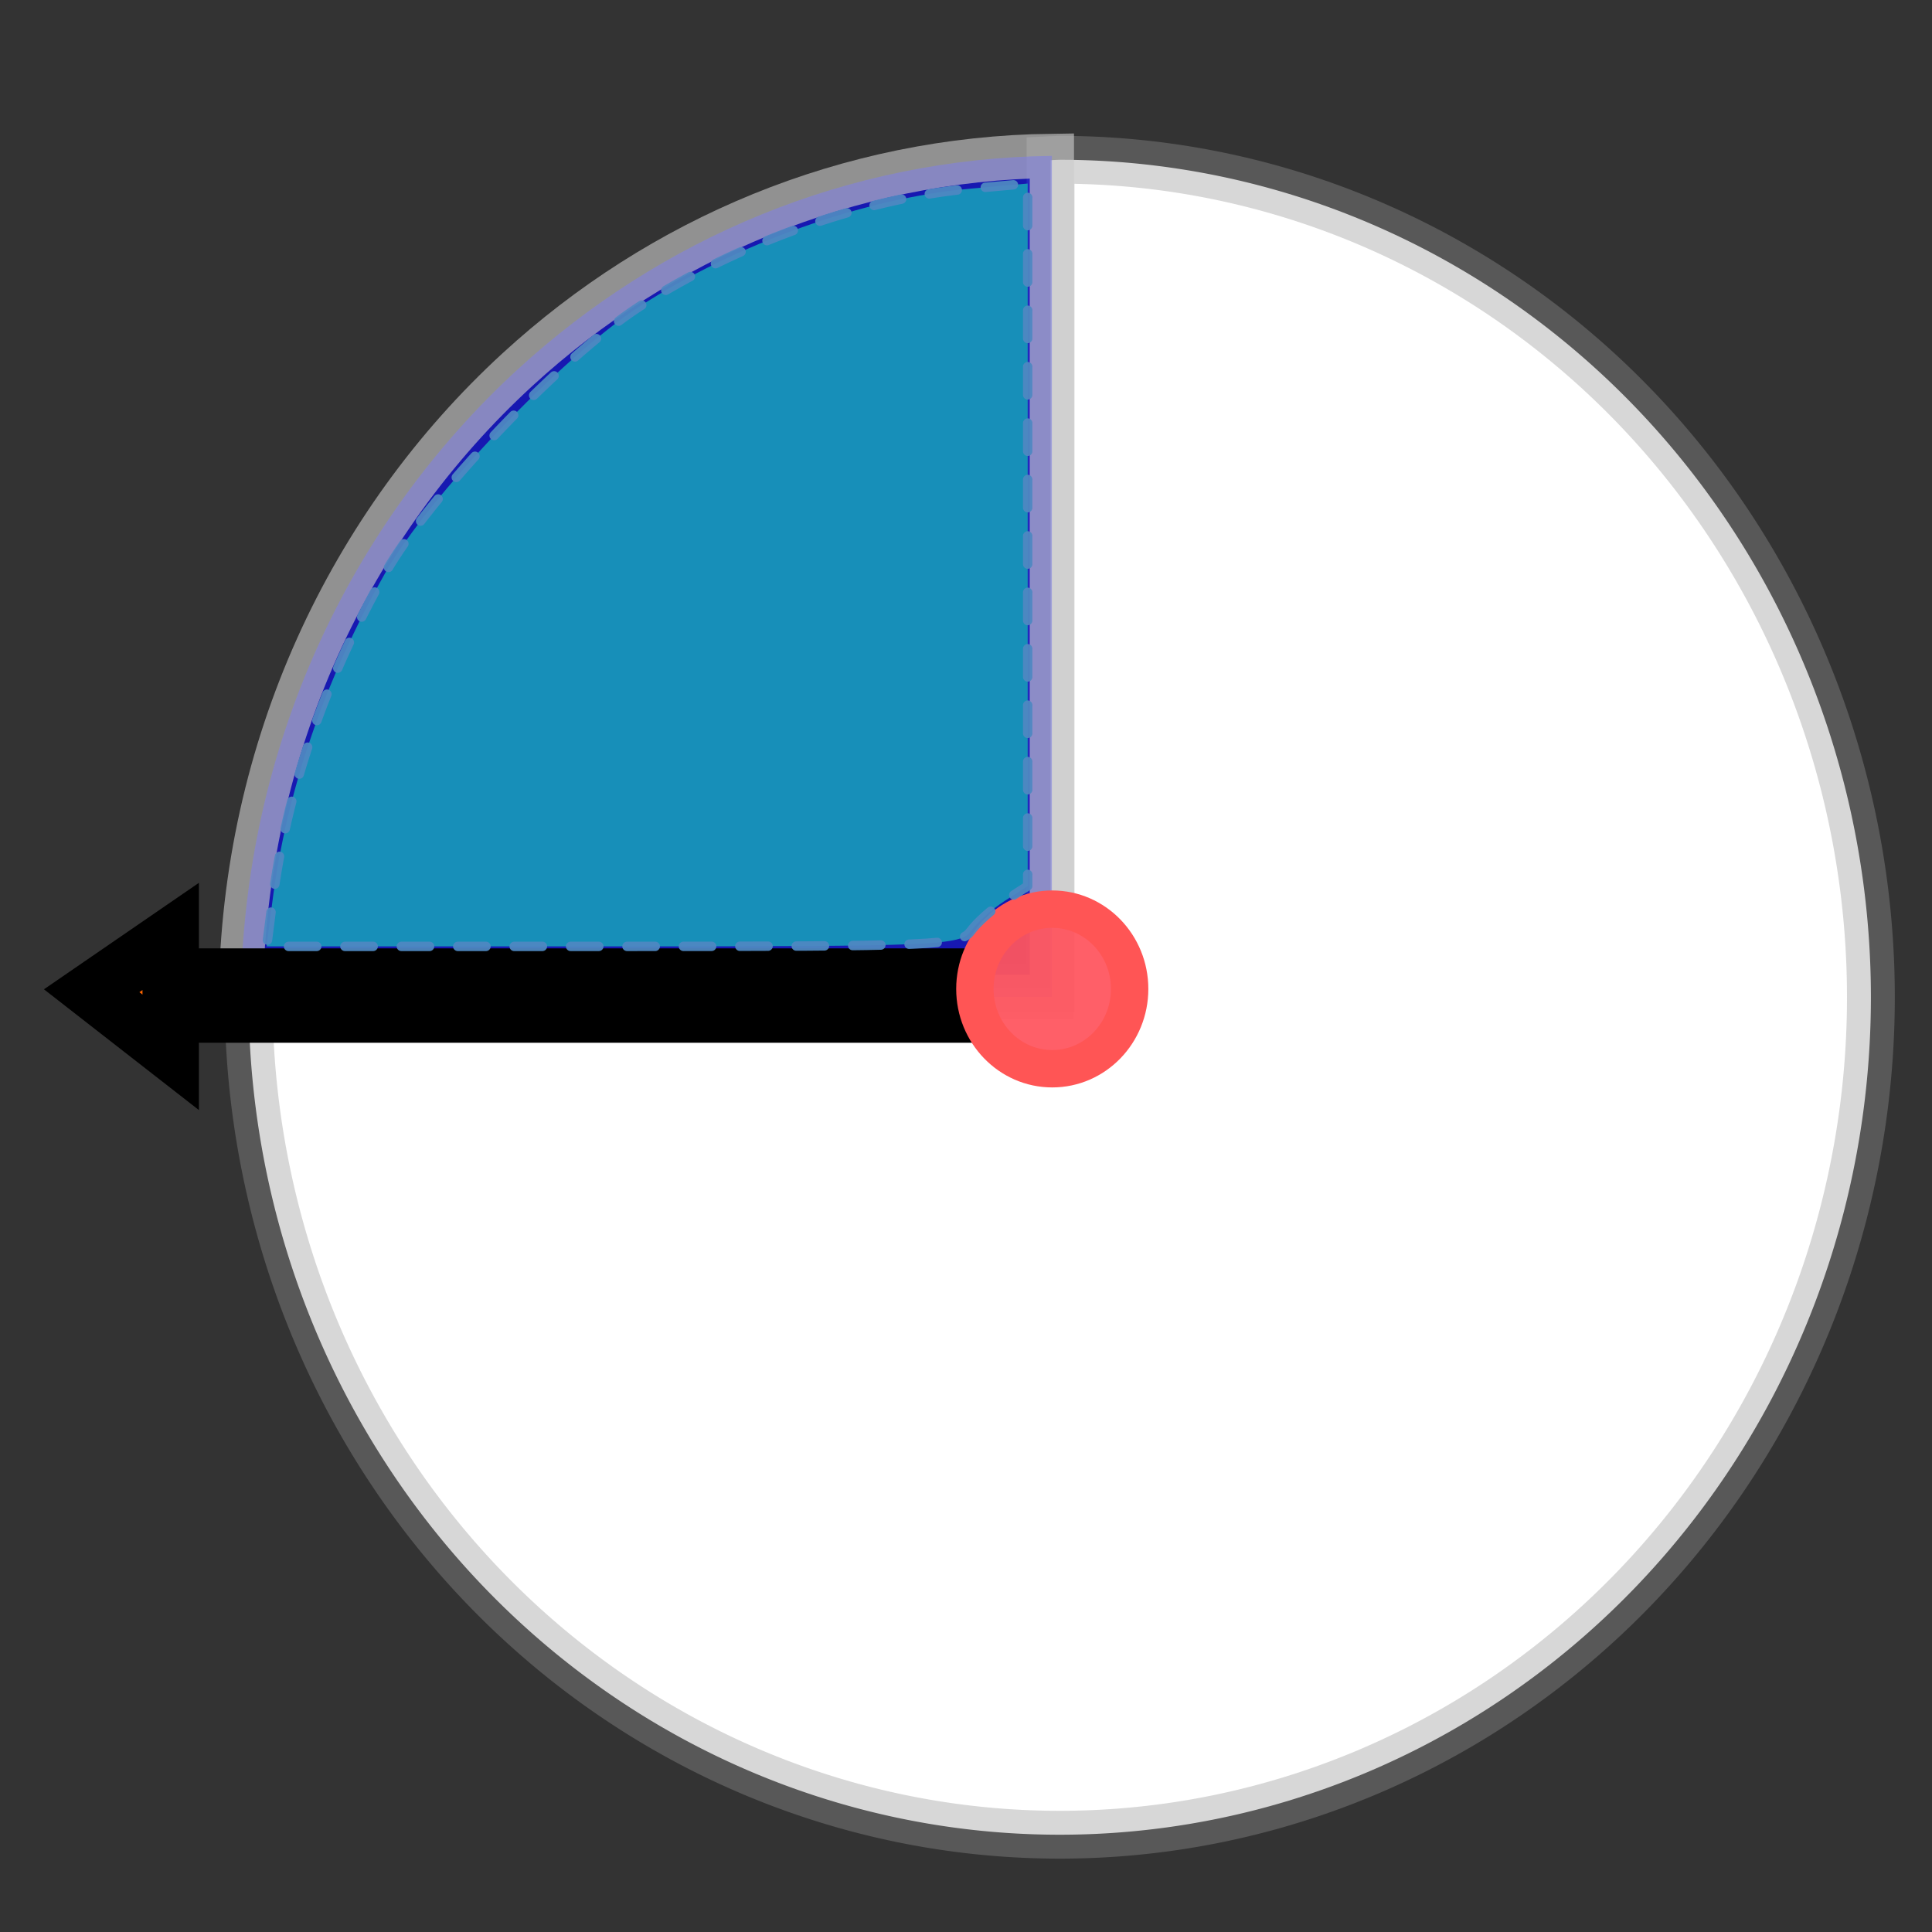 <?xml version="1.0" encoding="UTF-8" standalone="no"?>
<!-- Created with Inkscape (http://www.inkscape.org/) -->

<svg
   xmlns:dc="http://purl.org/dc/elements/1.1/"
   xmlns:cc="http://creativecommons.org/ns#"
   xmlns:rdf="http://www.w3.org/1999/02/22-rdf-syntax-ns#"
   xmlns:svg="http://www.w3.org/2000/svg"
   xmlns="http://www.w3.org/2000/svg"
   xmlns:sodipodi="http://sodipodi.sourceforge.net/DTD/sodipodi-0.dtd"
   xmlns:inkscape="http://www.inkscape.org/namespaces/inkscape"
   width="40"
   height="40"
   viewBox="0 0 40 40"
   version="1.1"
   id="svg8"
   inkscape:version="0.92.4 (5da689c313, 2019-01-14)"
   sodipodi:docname="pivg.svg">
  <rect x="0" y="0" width="40" height="40" fill="#333333" stroke="none"/>
  <defs
     id="defs2" />
  <sodipodi:namedview
     id="base"
     pagecolor="#ffffff"
     bordercolor="#666666"
     borderopacity="1.0"
     inkscape:pageopacity="0.0"
     inkscape:pageshadow="2"
     inkscape:zoom="5.78"
     inkscape:cx="18.368779"
     inkscape:cy="24.944136"
     inkscape:document-units="px"
     inkscape:current-layer="layer1"
     showgrid="false"
     units="px"
     inkscape:snap-nodes="false"
     inkscape:window-width="1920"
     inkscape:window-height="986"
     inkscape:window-x="-11"
     inkscape:window-y="-11"
     inkscape:window-maximized="1" />
  <g
     inkscape:label="Calque 1"
     inkscape:groupmode="layer"
     id="layer1"
     transform="translate(0,-286.417)">
    <path
       style="opacity:1;fill:#ffffff;fill-opacity:1;stroke:#969696;stroke-width:0.99;stroke-miterlimit:4;stroke-dasharray:none;stroke-dashoffset:0;stroke-opacity:0.376"
       d="m 5.157,306.868 a 16.793,17.339 0 0 0 -0.01,0.196 16.793,17.339 0 0 0 16.794,17.339 16.793,17.339 0 0 0 16.794,-17.339 16.793,17.339 0 0 0 -16.794,-17.339 16.793,17.339 0 0 0 -0.19,0.008 v 17.137 z"
       id="path4490-6"
       inkscape:connector-curvature="0" />
    <path
       style="opacity:0.62;fill:#0709ff;fill-opacity:1;stroke:#cccccc;stroke-width:0.916;stroke-miterlimit:4;stroke-dasharray:none;stroke-dashoffset:0;stroke-opacity:1"
       d="M 4.985,307.057 H 21.778 v -17.413 c -4.243,0.052 -8.111,1.713 -11.062,4.423 -3.47,3.185 -5.673,7.819 -5.731,12.99 z"
       id="path4485-5"
       inkscape:connector-curvature="0"
       sodipodi:nodetypes="cccsc" />
    <path
       style="fill:#ff6600;stroke:#000000;stroke-width:1.168;stroke-linecap:butt;stroke-linejoin:miter;stroke-miterlimit:4;stroke-dasharray:none;stroke-opacity:1"
       d="m 1.898,306.929 1.636,-1.124 v 2.399 z"
       id="path4492-5"
       inkscape:connector-curvature="0" />
    <path
       style="fill:none;stroke:#000000;stroke-width:1.954;stroke-linecap:butt;stroke-linejoin:miter;stroke-miterlimit:4;stroke-dasharray:none;stroke-opacity:1"
       d="M 3.991,307.029 H 20.232 v 0"
       id="path4494-9"
       inkscape:connector-curvature="0" />
    <ellipse
       style="opacity:1;fill:#ff555f;fill-opacity:0.941;stroke:#ff5555;stroke-width:0.774;stroke-miterlimit:4;stroke-dasharray:none;stroke-dashoffset:0;stroke-opacity:1"
       id="path4498-3"
       cx="21.786"
       cy="306.892"
       rx="1.602"
       ry="1.652" />
    <path
       style="opacity:1;fill:#178fb9;fill-opacity:1;stroke:#4f88c1;stroke-width:0.195;stroke-linecap:round;stroke-linejoin:round;stroke-miterlimit:4;stroke-dasharray:0.584, 0.584;stroke-dashoffset:0;stroke-opacity:0.941"
       d="m 20.099,305.695 c 0.124,-0.174 0.44,-0.456 0.702,-0.625 l 0.476,-0.309 v -7.272 -7.272 l -1.168,0.104 c -2.22,0.197 -4.856,1.135 -6.878,2.448 -1.608,1.044 -4.363,3.933 -5.254,5.509 -1.259,2.226 -2.048,4.527 -2.34,6.825 l -0.116,0.908 h 7.176 c 6.756,0 7.189,-0.018 7.402,-0.317 z"
       id="path823-5"
       inkscape:connector-curvature="0" />
  </g>
</svg>
